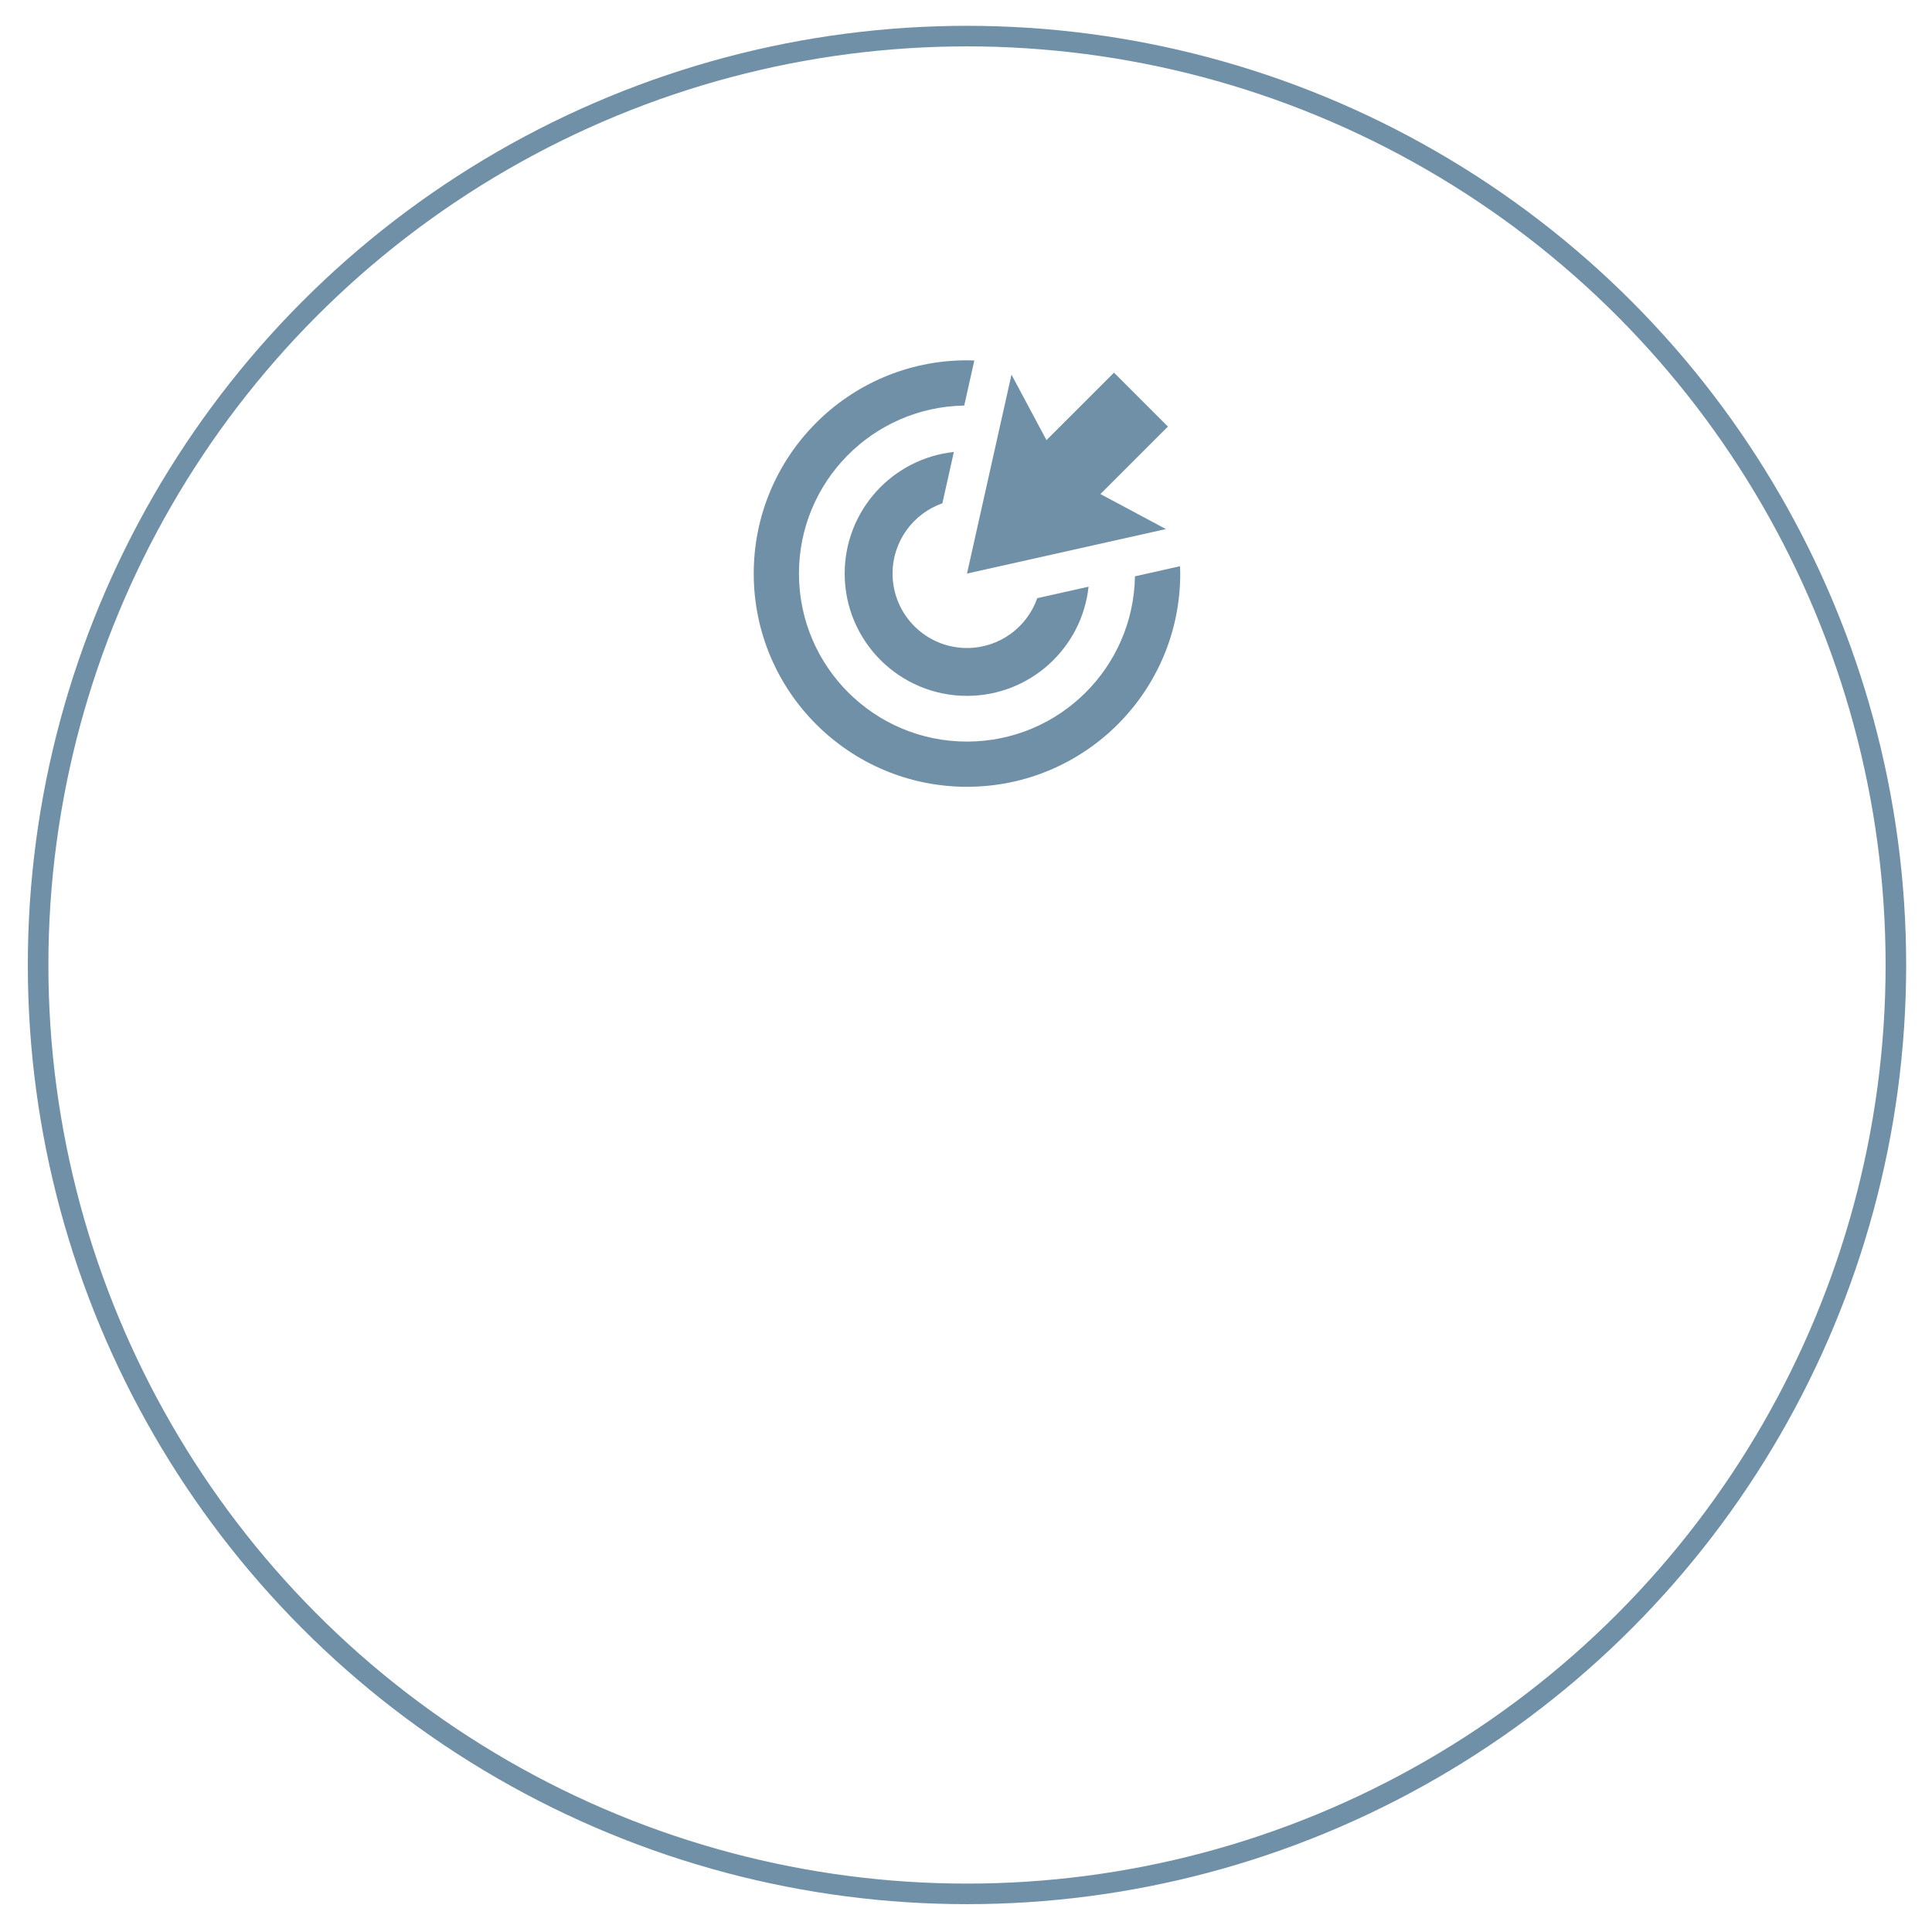 <?xml version="1.0" encoding="utf-8"?>
<!-- Generator: Adobe Illustrator 16.0.0, SVG Export Plug-In . SVG Version: 6.00 Build 0)  -->
<!DOCTYPE svg PUBLIC "-//W3C//DTD SVG 1.1//EN" "http://www.w3.org/Graphics/SVG/1.1/DTD/svg11.dtd">
<svg version="1.1" id="Layer_1" xmlns="http://www.w3.org/2000/svg" xmlns:xlink="http://www.w3.org/1999/xlink" x="0px" y="0px"
	 width="140px" height="140px" viewBox="0 0 140 140" enable-background="new 0 0 140 140" xml:space="preserve">
<g>
	<defs>
		<rect id="SVGID_1_" x="2.017" y="1.872" width="136.111" height="136.112"/>
	</defs>
	<clipPath id="SVGID_2_">
		<use xlink:href="#SVGID_1_"  overflow="visible"/>
	</clipPath>
	<circle clip-path="url(#SVGID_2_)" fill="none" stroke="#6F90A7" stroke-width="1.49" cx="70.072" cy="69.927" r="67.311"/>
	<path clip-path="url(#SVGID_2_)" fill="#6F90A7" d="M82.243,41.762c-0.107,6.617-5.492,11.958-12.138,11.976
		c-6.725,0.019-12.19-5.417-12.209-12.143c-0.018-6.667,5.329-12.097,11.976-12.206l0.641-2.863l0.09-0.405
		c-0.19-0.006-0.379-0.012-0.572-0.012c-8.535,0.023-15.434,6.96-15.412,15.496c0.023,8.533,6.961,15.432,15.495,15.409
		c8.534-0.023,15.435-6.959,15.411-15.494c0-0.165-0.009-0.327-0.014-0.49L82.243,41.762z"/>
</g>
<polygon fill="#6F90A7" points="73.296,27.149 70.073,41.562 84.485,38.338 79.741,35.801 84.631,30.912 80.724,27.003 
	75.832,31.893 "/>
<g>
	<defs>
		<rect id="SVGID_3_" x="2.017" y="1.872" width="136.111" height="136.112"/>
	</defs>
	<clipPath id="SVGID_4_">
		<use xlink:href="#SVGID_3_"  overflow="visible"/>
	</clipPath>
	<path clip-path="url(#SVGID_4_)" fill="#6F90A7" d="M75.164,43.345c-0.734,2.098-2.728,3.604-5.077,3.612
		c-2.979,0.008-5.4-2.4-5.408-5.379c-0.006-2.36,1.501-4.368,3.609-5.106l0.832-3.721c-4.457,0.477-7.923,4.254-7.911,8.836
		c0.014,4.895,3.992,8.851,8.887,8.838c4.563-0.013,8.312-3.474,8.785-7.911L75.164,43.345z"/>
</g>
</svg>
